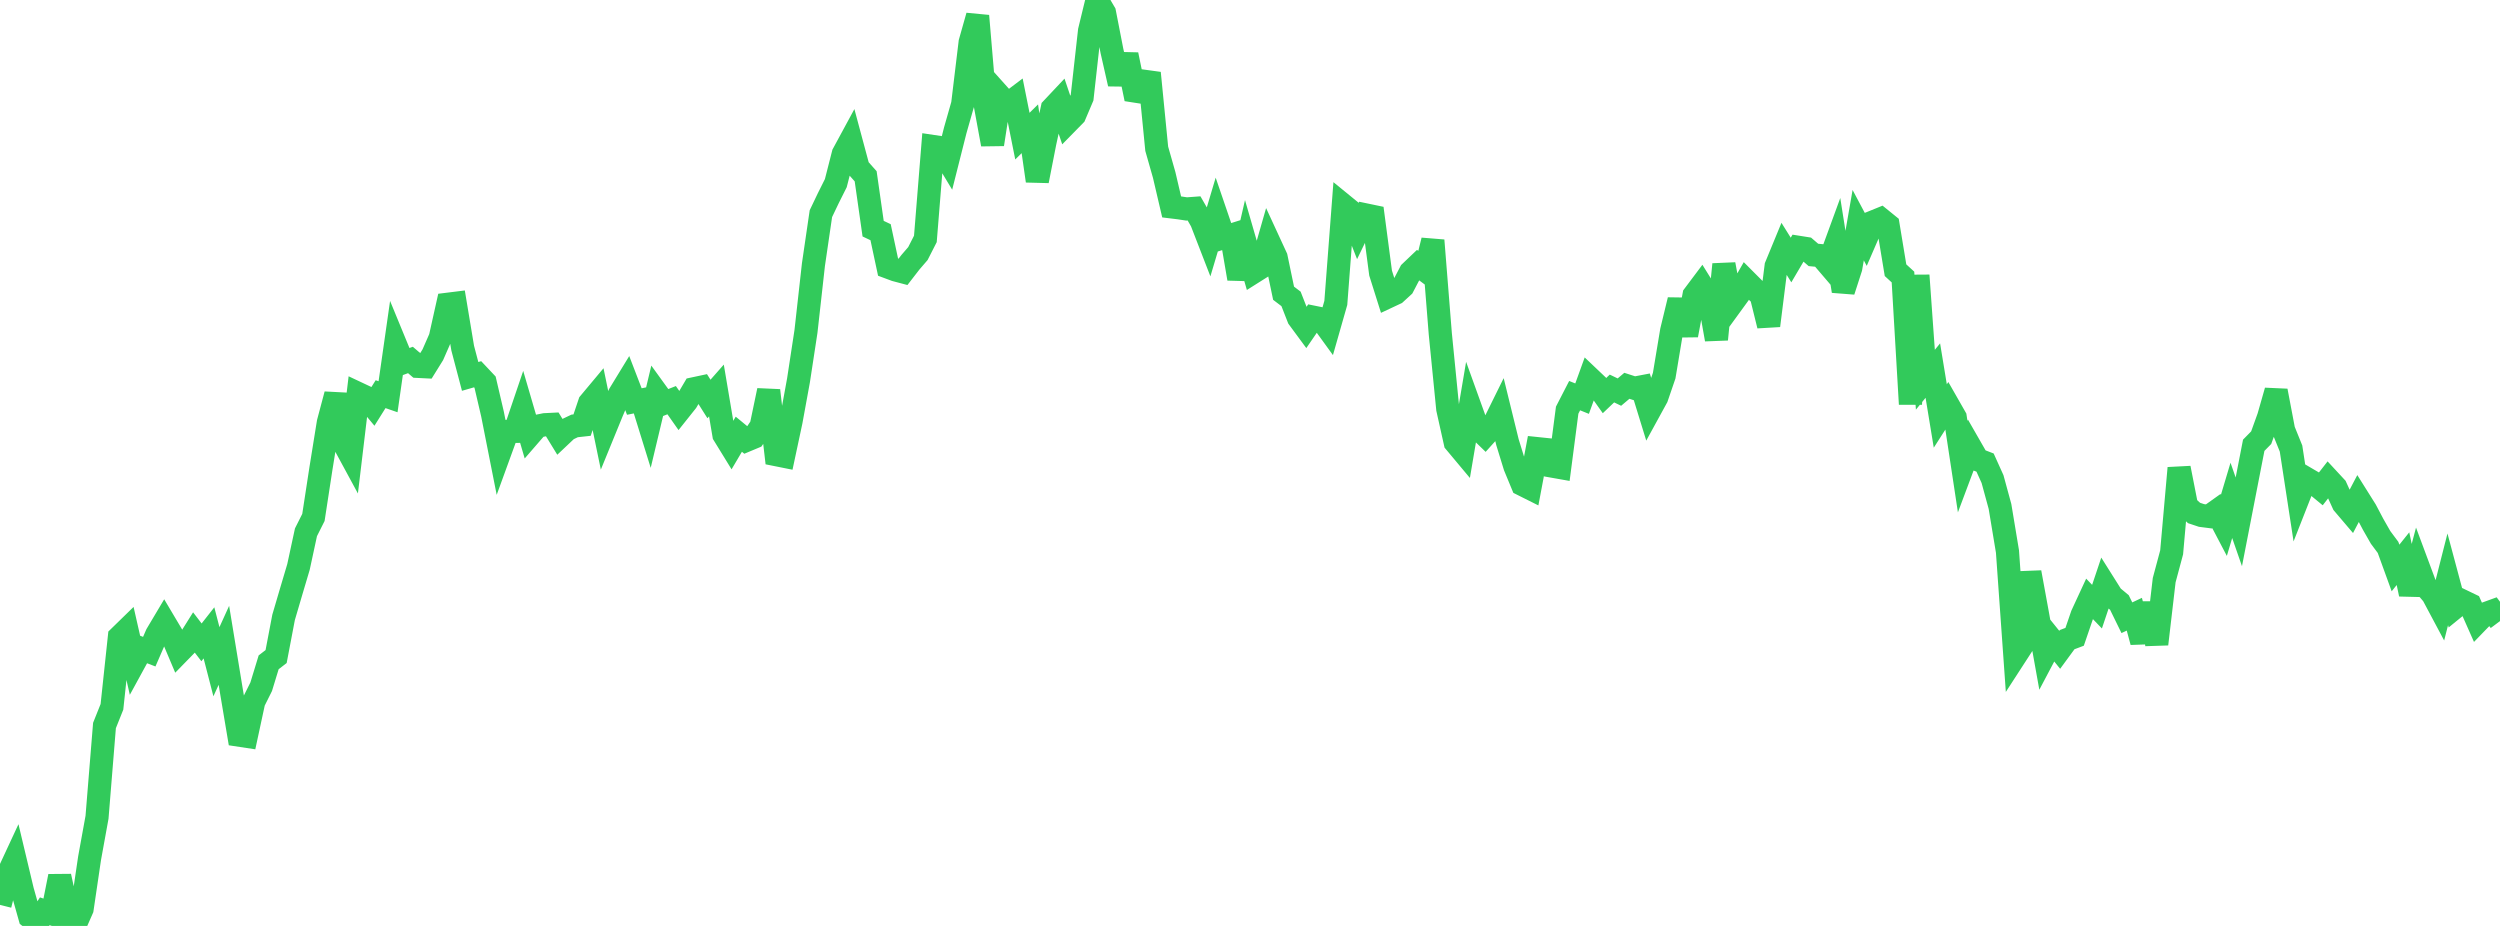 <?xml version="1.0" standalone="no"?>
<!DOCTYPE svg PUBLIC "-//W3C//DTD SVG 1.1//EN" "http://www.w3.org/Graphics/SVG/1.1/DTD/svg11.dtd">

<svg width="135" height="50" viewBox="0 0 135 50" preserveAspectRatio="none" 
  xmlns="http://www.w3.org/2000/svg"
  xmlns:xlink="http://www.w3.org/1999/xlink">


<polyline points="0.0, 48.863 0.403, 47.268 0.806, 46.401 1.209, 48.093 1.612, 49.521 2.015, 49.832 2.418, 49.208 2.821, 49.346 3.224, 47.319 3.627, 49.174 4.03, 50.0 4.433, 49.082 4.836, 46.351 5.239, 44.133 5.642, 39.177 6.045, 38.169 6.448, 34.393 6.851, 34 7.254, 35.772 7.657, 35.034 8.06, 35.19 8.463, 34.261 8.866, 33.584 9.269, 34.263 9.672, 35.216 10.075, 34.803 10.478, 34.16 10.881, 34.687 11.284, 34.174 11.687, 35.733 12.09, 34.847 12.493, 37.3 12.896, 39.696 13.299, 39.757 13.701, 37.892 14.104, 37.085 14.507, 35.765 14.91, 35.454 15.313, 33.339 15.716, 31.969 16.119, 30.612 16.522, 28.743 16.925, 27.942 17.328, 25.315 17.731, 22.814 18.134, 21.298 18.537, 23.877 18.94, 24.621 19.343, 21.254 19.746, 21.444 20.149, 21.928 20.552, 21.285 20.955, 21.424 21.358, 18.607 21.761, 19.586 22.164, 19.438 22.567, 19.784 22.97, 19.804 23.373, 19.155 23.776, 18.235 24.179, 16.429 24.582, 16.379 24.985, 18.797 25.388, 20.326 25.791, 20.21 26.194, 20.638 26.597, 22.366 27.0, 24.404 27.403, 23.296 27.806, 23.293 28.209, 22.104 28.612, 23.482 29.015, 23.017 29.418, 22.935 29.821, 22.915 30.224, 23.573 30.627, 23.192 31.03, 23 31.433, 22.956 31.836, 21.76 32.239, 21.278 32.642, 23.226 33.045, 22.24 33.448, 21.295 33.851, 20.635 34.254, 21.682 34.657, 21.602 35.06, 22.901 35.463, 21.212 35.866, 21.769 36.269, 21.609 36.672, 22.182 37.075, 21.676 37.478, 20.992 37.881, 20.906 38.284, 21.545 38.687, 21.087 39.09, 23.477 39.493, 24.132 39.896, 23.448 40.299, 23.78 40.701, 23.612 41.104, 23.017 41.507, 21.085 41.91, 24.55 42.313, 24.631 42.716, 22.744 43.119, 20.539 43.522, 17.899 43.925, 14.293 44.328, 11.538 44.731, 10.695 45.134, 9.89 45.537, 8.31 45.94, 7.566 46.343, 9.065 46.746, 9.52 47.149, 12.348 47.552, 12.539 47.955, 14.424 48.358, 14.574 48.761, 14.681 49.164, 14.16 49.567, 13.693 49.97, 12.902 50.373, 7.91 50.776, 7.97 51.179, 8.638 51.582, 7.042 51.985, 5.627 52.388, 2.284 52.791, 0.858 53.194, 5.604 53.597, 7.794 54.0, 5.19 54.403, 5.64 54.806, 5.336 55.209, 7.352 55.612, 6.954 56.015, 9.769 56.418, 7.714 56.821, 5.861 57.224, 5.433 57.627, 6.629 58.03, 6.218 58.433, 5.268 58.836, 1.66 59.239, 0.0 59.642, 0.684 60.045, 2.753 60.448, 4.528 60.851, 2.953 61.254, 4.912 61.657, 4.975 62.06, 3.943 62.463, 8.033 62.866, 9.449 63.269, 11.173 63.672, 11.222 64.075, 11.283 64.478, 11.253 64.881, 11.954 65.284, 12.995 65.687, 11.644 66.09, 12.823 66.493, 12.697 66.896, 15.048 67.299, 13.295 67.701, 14.687 68.104, 14.433 68.507, 13.026 68.91, 13.899 69.313, 15.834 69.716, 16.14 70.119, 17.171 70.522, 17.718 70.925, 17.13 71.328, 17.212 71.731, 17.768 72.134, 16.356 72.537, 11.078 72.94, 11.407 73.343, 12.436 73.746, 11.605 74.149, 11.689 74.552, 14.746 74.955, 16.024 75.358, 15.835 75.761, 15.466 76.164, 14.694 76.567, 14.31 76.97, 14.61 77.373, 12.981 77.776, 18.022 78.179, 22.081 78.582, 23.887 78.985, 24.369 79.388, 21.99 79.791, 23.109 80.194, 23.5 80.597, 23.051 81.0, 22.234 81.403, 23.877 81.806, 25.186 82.209, 26.161 82.612, 26.363 83.015, 24.226 83.418, 24.268 83.821, 25.17 84.224, 25.241 84.627, 22.148 85.03, 21.365 85.433, 21.527 85.836, 20.413 86.239, 20.796 86.642, 21.363 87.045, 20.979 87.448, 21.173 87.851, 20.833 88.254, 20.964 88.657, 20.887 89.06, 22.196 89.463, 21.46 89.866, 20.285 90.269, 17.863 90.672, 16.2 91.075, 18.1 91.478, 15.941 91.881, 15.404 92.284, 16.053 92.687, 18.327 93.09, 14.276 93.493, 16.435 93.896, 15.881 94.299, 15.177 94.701, 15.58 95.104, 15.953 95.507, 17.584 95.91, 14.373 96.313, 13.395 96.716, 14.04 97.119, 13.355 97.522, 13.419 97.925, 13.766 98.328, 13.804 98.731, 14.275 99.134, 13.172 99.537, 15.718 99.94, 14.471 100.343, 12.16 100.746, 12.918 101.149, 11.987 101.552, 11.823 101.955, 12.15 102.358, 14.591 102.761, 14.96 103.164, 21.822 103.567, 14.87 103.97, 20.506 104.373, 20.012 104.776, 22.465 105.179, 21.835 105.582, 22.541 105.985, 25.198 106.388, 24.122 106.791, 24.824 107.194, 24.979 107.597, 25.871 108.0, 27.35 108.403, 29.78 108.806, 35.456 109.209, 34.834 109.612, 30.908 110.015, 33.109 110.418, 35.352 110.821, 34.59 111.224, 35.09 111.627, 34.54 112.03, 34.388 112.433, 33.211 112.836, 32.34 113.239, 32.76 113.642, 31.559 114.045, 32.199 114.448, 32.534 114.851, 33.358 115.254, 33.168 115.657, 34.666 116.06, 32.585 116.463, 34.782 116.866, 31.329 117.269, 29.826 117.672, 25.275 118.075, 27.33 118.478, 27.701 118.881, 27.835 119.284, 27.887 119.687, 27.6 120.09, 28.369 120.493, 27.02 120.896, 28.18 121.299, 26.109 121.701, 24.045 122.104, 23.635 122.507, 22.516 122.91, 21.105 123.313, 23.226 123.716, 24.222 124.119, 26.852 124.522, 25.827 124.925, 26.063 125.328, 26.395 125.731, 25.878 126.134, 26.313 126.537, 27.2 126.94, 27.674 127.343, 26.907 127.746, 27.549 128.149, 28.313 128.552, 29.019 128.955, 29.561 129.358, 30.671 129.761, 30.168 130.164, 32.084 130.567, 30.555 130.97, 31.638 131.373, 32.112 131.776, 32.868 132.179, 31.283 132.582, 32.788 132.985, 32.46 133.388, 32.654 133.791, 33.563 134.194, 33.146 134.597, 33 135.0, 33.539" fill="none" stroke="#32ca5b" stroke-width="1.25"/>

</svg>